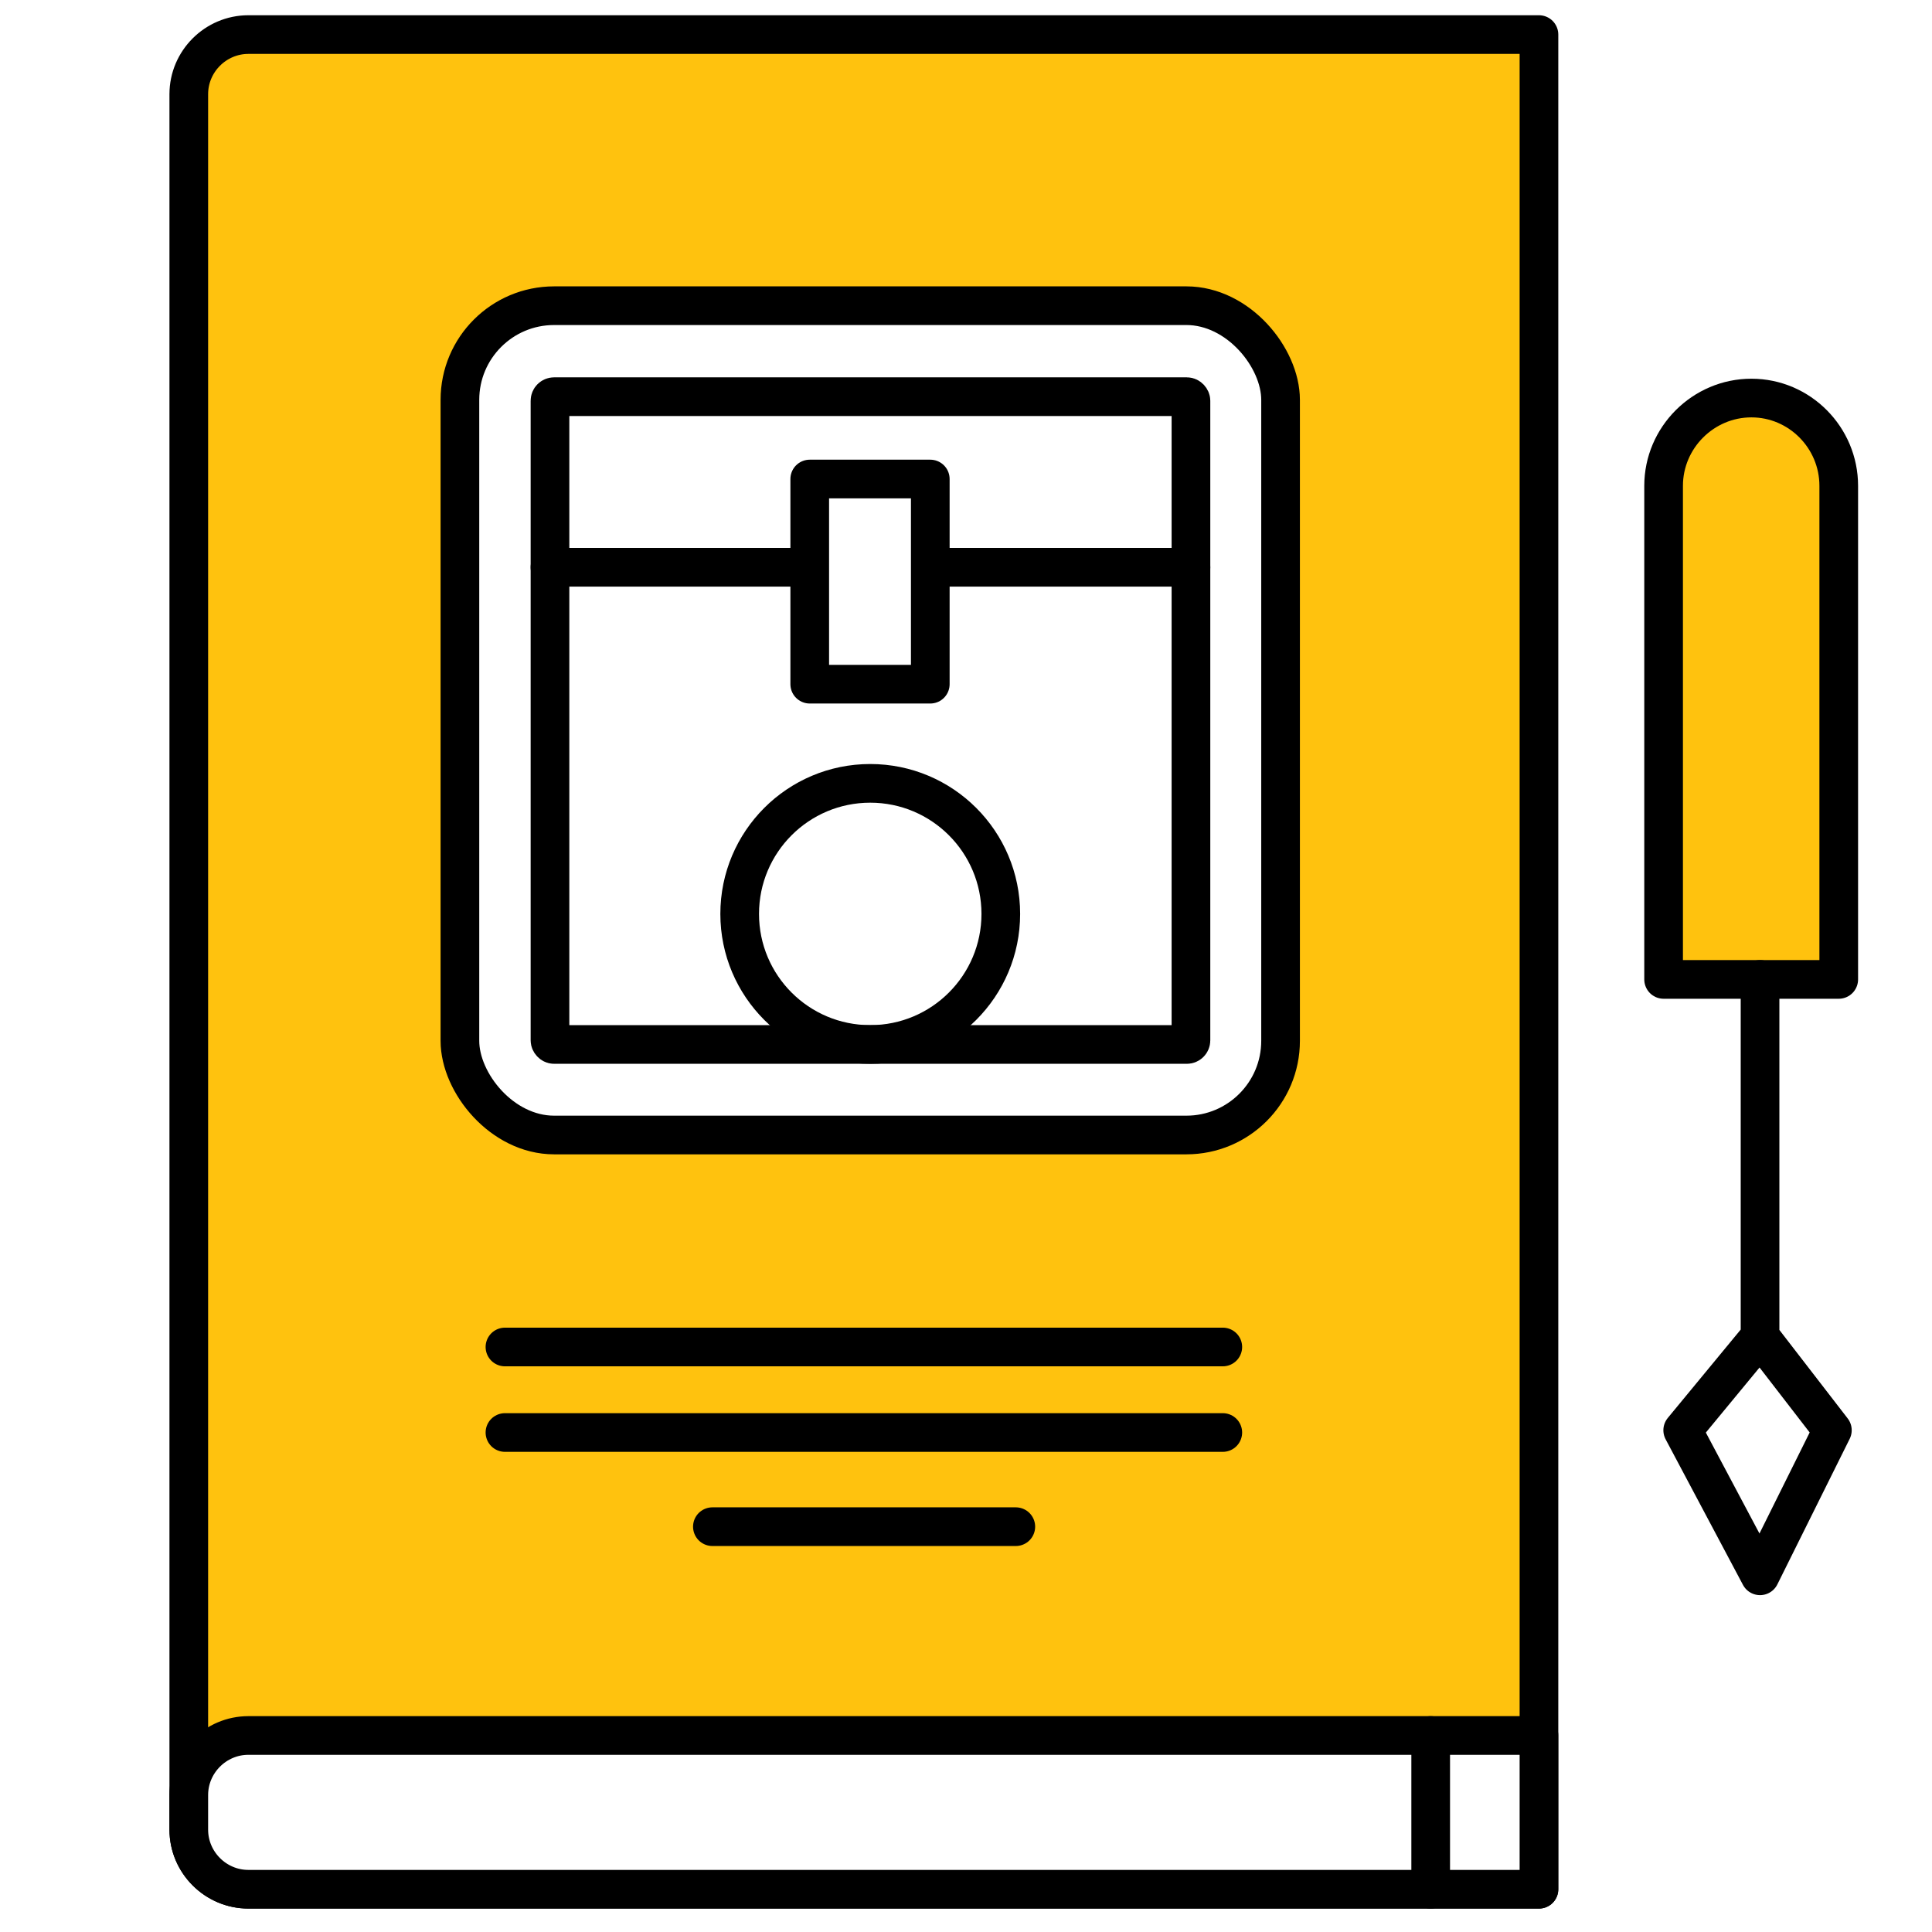 <?xml version="1.0" encoding="UTF-8"?>
<!DOCTYPE svg PUBLIC "-//W3C//DTD SVG 1.1//EN" "http://www.w3.org/Graphics/SVG/1.1/DTD/svg11.dtd">
<!-- Creator: CorelDRAW 2020 (64-Bit) -->
<svg xmlns="http://www.w3.org/2000/svg" xml:space="preserve" width="591px" height="591px" version="1.1" style="shape-rendering:geometricPrecision; text-rendering:geometricPrecision; image-rendering:optimizeQuality; fill-rule:evenodd; clip-rule:evenodd"
viewBox="0 0 4247 4247"
 xmlns:xlink="http://www.w3.org/1999/xlink"
 xmlns:xodm="http://www.corel.com/coreldraw/odm/2003">
 <defs>
  <style type="text/css">
   <![CDATA[
    .str0 {stroke:black;stroke-width:85;stroke-linecap:round;stroke-linejoin:round;stroke-miterlimit:22.926}
    .fil1 {fill:none}
    .fil2 {fill:#FFC20E}
    .fil0 {fill:white}
   ]]>
  </style>
 </defs>
 <g id="Слой_x0020_1">
  <rect class="fil0" width="4247" height="4247"/>
  <path class="fil1" d="M1011 2288l0 -1409c0,-114 93,-207 207,-207l1390 0c114,0 207,93 207,207l0 1409c0,114 -93,207 -207,207l-1390 0c-114,0 -207,-93 -207,-207zm-465 1527l2599 0 238 0 0 -3739 -2837 0c-72,0 -131,59 -131,131l0 3739c0,-72 59,-131 131,-131z"/>
  <path class="fil2 str0" d="M3383 76l-2837 0c-72,0 -131,59 -131,131l0 3815c0,72 59,131 131,131l2837 0 0 -4077z"/>
  <path class="fil0" d="M3145 4153l238 0 0 -338 -238 0 -2599 0c-72,0 -131,59 -131,131l0 76c0,72 59,131 131,131l2599 0z"/>
  <path class="fil1 str0" d="M3383 4153l-2837 0c-72,0 -131,-59 -131,-131l0 -76c0,-72 59,-131 131,-131l2837 0 0 338z"/>
  <rect class="fil0 str0" x="1011" y="672" width="1804" height="1823" rx="207" ry="207"/>
  <rect class="fil1 str0" x="1209" y="872" width="1409" height="1424" rx="9" ry="9"/>
  <rect class="fil1 str0" x="1780" y="1053" width="265" height="451"/>
  <line class="fil1 str0" x1="1209" y1="1247" x2="1748" y2= "1247" />
  <line class="fil1 str0" x1="2079" y1="1247" x2="2618" y2= "1247" />
  <circle class="fil1 str0" cx="1913" cy="2009" r="287"/>
  <line class="fil1 str0" x1="1110" y1="2961" x2="2688" y2= "2961" />
  <line class="fil1 str0" x1="1110" y1="3149" x2="2688" y2= "3149" />
  <line class="fil1 str0" x1="1566" y1="3356" x2="2233" y2= "3356" />
  <path class="fil2 str0" d="M4042 2153l-385 0 0 -1085c0,-106 87,-193 193,-193l0 0c106,0 192,87 192,193l0 1085z"/>
  <path class="fil1 str0" d="M3869 3464l159 -320 -159 -206 -170 206 170 320zm0 -526l0 -785"/>
  <line class="fil1 str0" x1="3145" y1="3815" x2="3145" y2= "4153" />
 </g>
</svg>
